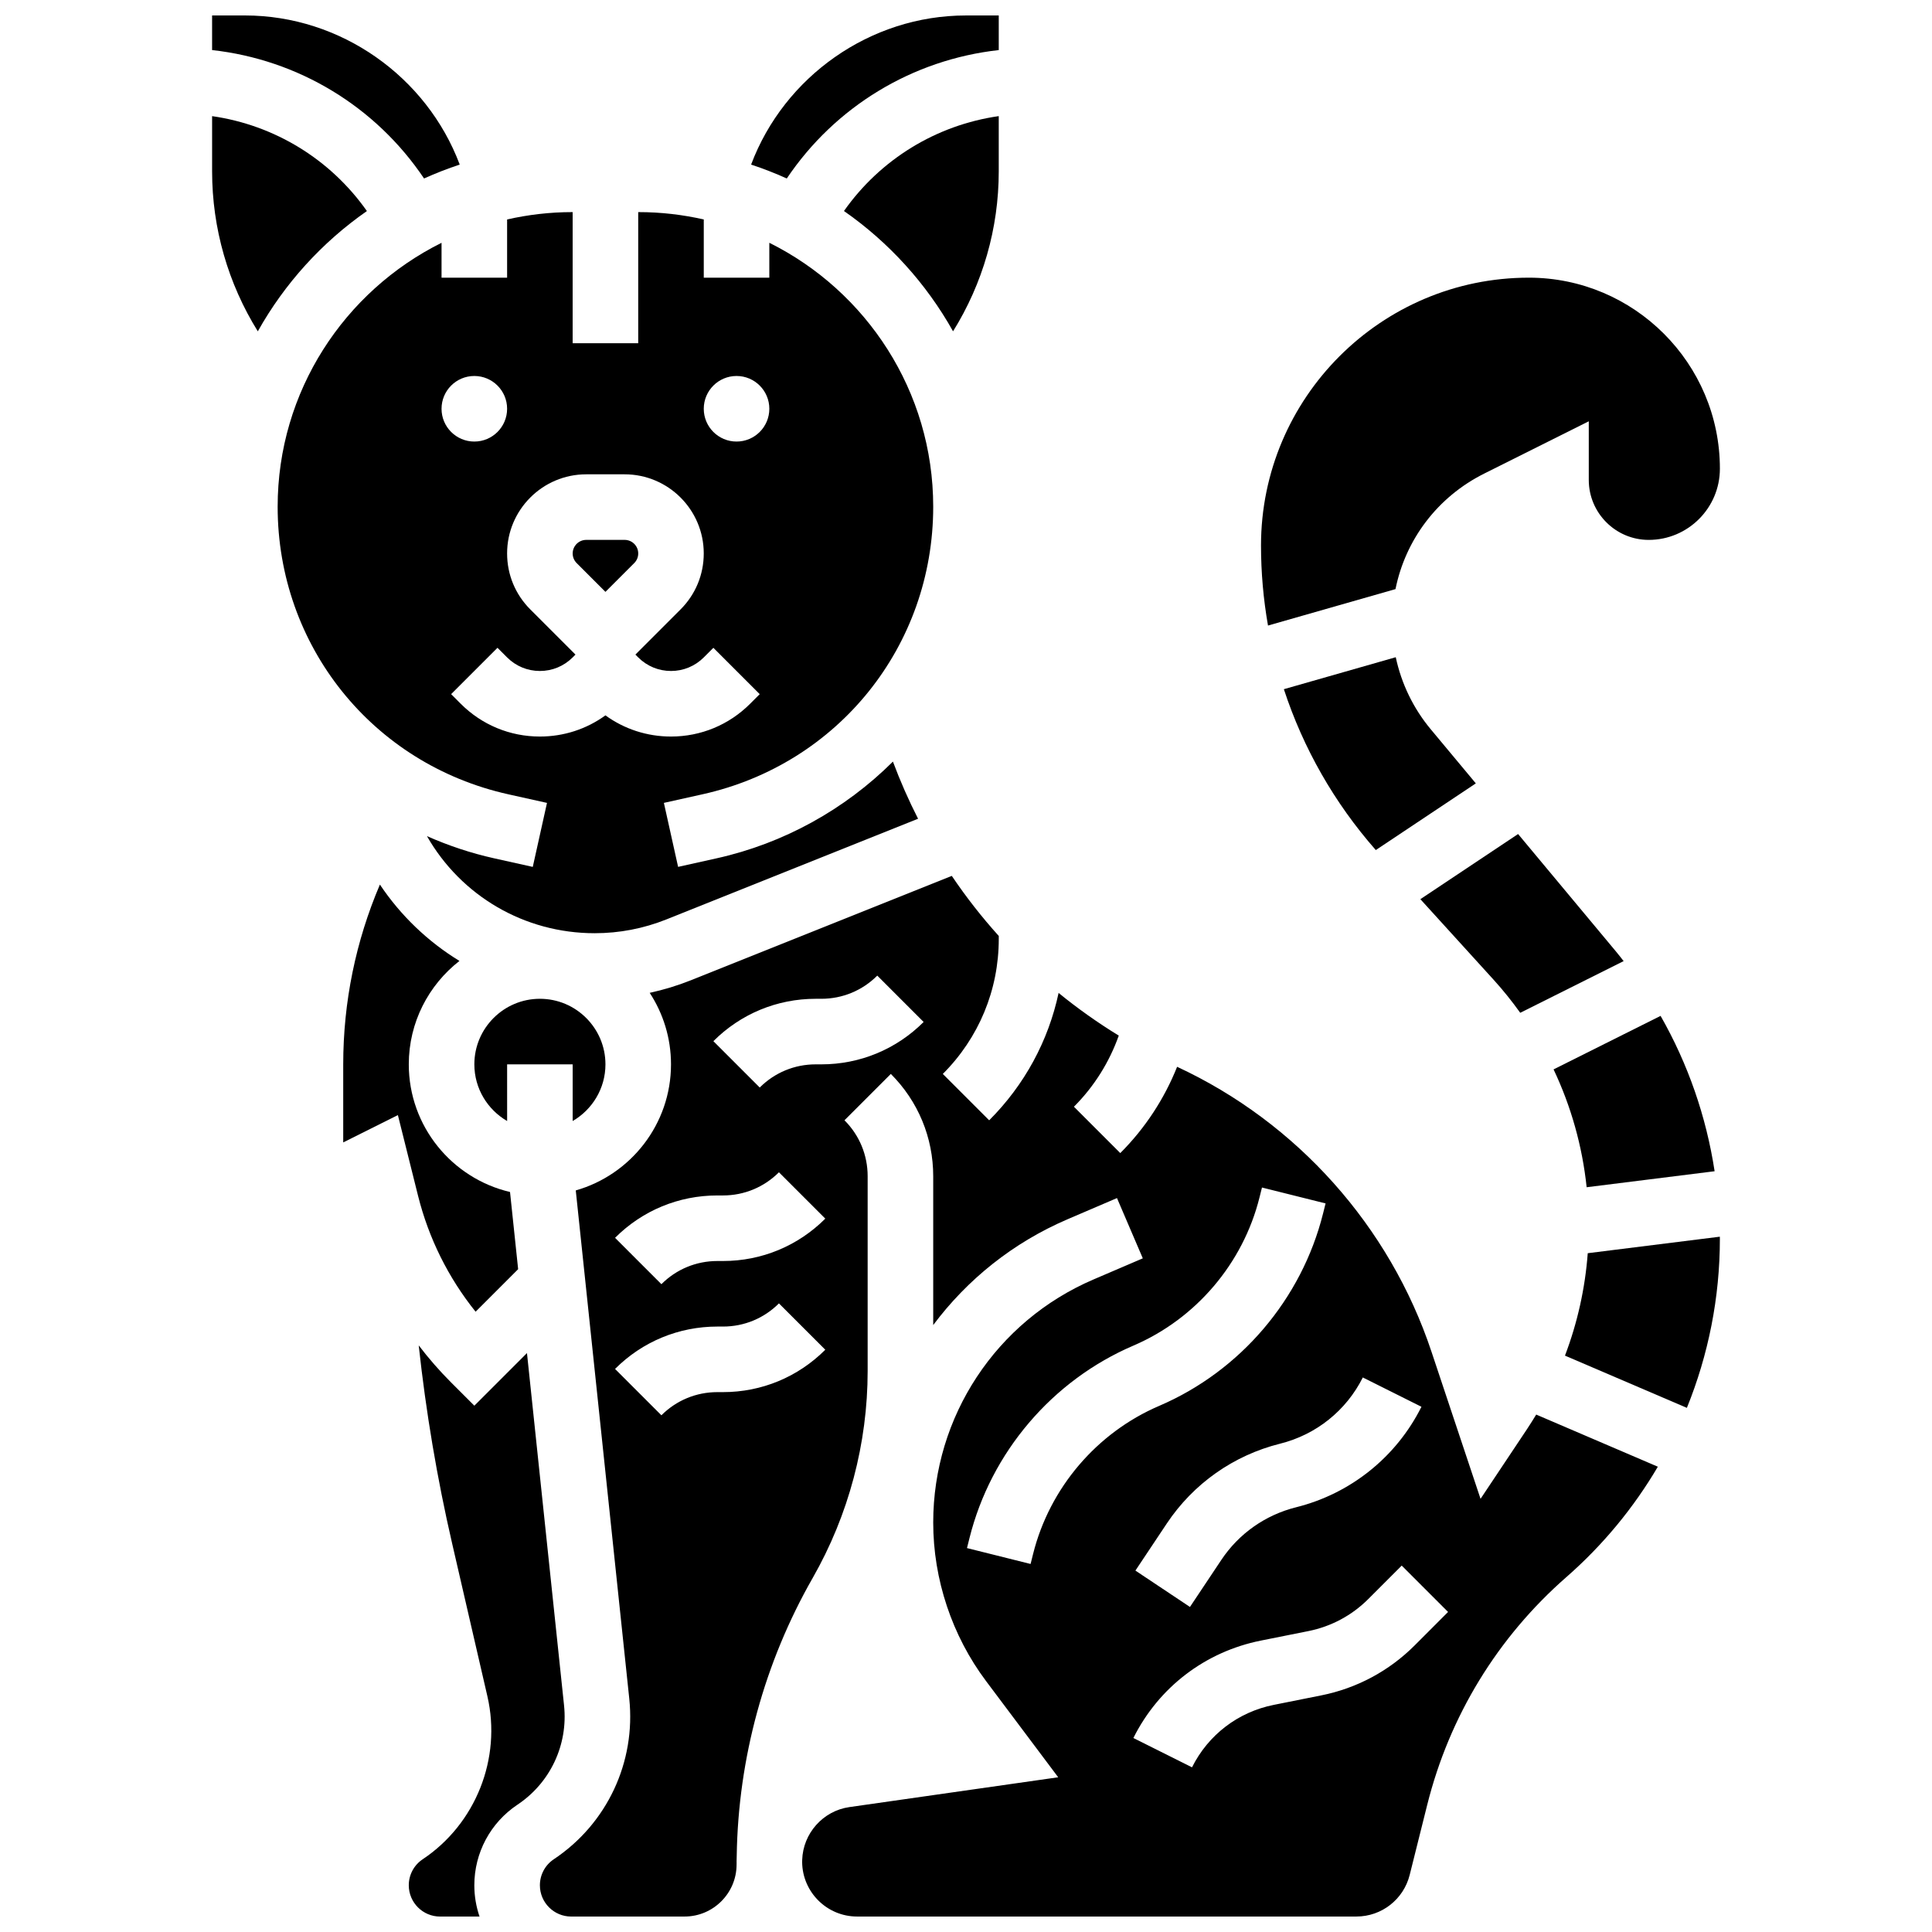 <?xml version="1.0" encoding="UTF-8"?>
<!-- Uploaded to: SVG Repo, www.svgrepo.com, Generator: SVG Repo Mixer Tools -->
<svg width="800px" height="800px" version="1.1" viewBox="144 144 512 512" xmlns="http://www.w3.org/2000/svg">
 <defs>
  <clipPath id="d">
   <path d="m200 148.09h66v43.906h-66z"/>
  </clipPath>
  <clipPath id="c">
   <path d="m343 148.09h66v43.906h-66z"/>
  </clipPath>
  <clipPath id="b">
   <path d="m287 376h297v275.9h-297z"/>
  </clipPath>
  <clipPath id="a">
   <path d="m252 500h42v151.9h-42z"/>
  </clipPath>
 </defs>
 <path d="m241.23 199.93c-9.648-13.707-24.461-22.781-41.02-25.152v14.645c0 15.094 4.246 29.738 12.113 42.383 7.106-12.688 17.023-23.598 28.906-31.875z"/>
 <path d="m396.57 231.8c7.867-12.645 12.109-27.289 12.109-42.383v-14.645c-16.555 2.371-31.371 11.445-41.02 25.148 11.883 8.281 21.805 19.191 28.91 31.879z"/>
 <g clip-path="url(#d)">
  <path d="m256.38 191.3c3.07-1.391 6.227-2.617 9.453-3.684-8.762-23.316-31.523-39.52-56.938-39.52h-8.688v9.172c22.844 2.531 43.34 14.945 56.172 34.031z"/>
 </g>
 <path d="m278.72 354.5 10.238 2.277-3.769 16.961-10.238-2.277c-6.137-1.363-12.098-3.352-17.805-5.879 9.039 15.828 25.801 25.73 44.445 25.73 6.547 0 12.953-1.234 19.031-3.664l66.676-26.672c-2.496-4.894-4.723-9.945-6.664-15.145-12.77 12.719-29.012 21.695-46.691 25.625l-10.238 2.277-3.769-16.961 10.238-2.277c35.996-8 61.137-39.34 61.137-76.215 0-30.613-17.719-57.152-43.434-69.941v9.246h-17.371v-15.426c-5.559-1.262-11.332-1.949-17.27-1.949h-0.102v34.746h-17.375v-34.746h-0.105c-5.934 0-11.707 0.688-17.266 1.949v15.426h-17.375v-9.238c-25.711 12.789-43.434 39.328-43.434 69.938 0.004 36.875 25.141 68.215 61.141 76.215zm60.473-110.86c4.797 0 8.688 3.891 8.688 8.688s-3.891 8.688-8.688 8.688c-4.797 0-8.688-3.891-8.688-8.688 0-4.801 3.891-8.688 8.688-8.688zm-39.836 26.059h10.176c11.562 0 20.969 9.406 20.969 20.969 0 5.602-2.18 10.867-6.141 14.828l-11.973 11.977 0.746 0.746c2.32 2.32 5.406 3.598 8.688 3.598s6.367-1.277 8.688-3.598l2.543-2.543 12.285 12.285-2.547 2.543c-5.602 5.602-13.051 8.688-20.973 8.688-6.324 0-12.352-1.969-17.371-5.613-5.023 3.644-11.047 5.613-17.375 5.613-7.922 0-15.371-3.086-20.973-8.688l-2.543-2.547 12.285-12.285 2.547 2.547c2.32 2.32 5.406 3.598 8.688 3.598s6.367-1.277 8.688-3.598l0.742-0.746-11.977-11.977c-3.961-3.961-6.141-9.227-6.141-14.828 0-11.562 9.406-20.969 20.969-20.969zm-29.656-26.059c4.797 0 8.688 3.891 8.688 8.688s-3.891 8.688-8.688 8.688-8.688-3.891-8.688-8.688c0-4.801 3.891-8.688 8.688-8.688z"/>
 <path d="m304.45 300.85 7.633-7.633c0.68-0.68 1.055-1.582 1.055-2.543 0-1.984-1.613-3.598-3.598-3.598h-10.176c-1.984 0-3.598 1.613-3.598 3.598 0 0.961 0.375 1.863 1.055 2.547z"/>
 <g clip-path="url(#c)">
  <path d="m408.68 157.27v-9.172h-8.688c-25.414 0-48.176 16.203-56.941 39.52 3.231 1.066 6.387 2.293 9.453 3.684 12.836-19.086 33.336-31.5 56.176-34.031z"/>
 </g>
 <path d="m513.82 300.12c2.656-13.148 11.156-24.441 23.504-30.613l27.719-13.859v15.547c0 8.758 7.125 15.883 15.883 15.883 10.402 0 18.863-8.461 18.863-18.863 0-27.918-22.711-50.629-50.629-50.629-39.137 0-70.98 31.84-70.98 70.98 0 7.164 0.633 14.258 1.852 21.211z"/>
 <path d="m546.88 412.4 27.398-13.699c-0.691-0.879-1.371-1.762-2.086-2.617l-25.883-31.059-25.898 17.266 19.441 21.383c2.527 2.781 4.856 5.703 7.027 8.727z"/>
 <path d="m598.39 454.39c-2.211-14.484-7.059-28.461-14.32-41.172l-28.359 14.18c4.644 9.801 7.617 20.344 8.766 31.23z"/>
 <path d="m513.89 318.17-29.652 8.473c5.102 15.586 13.34 30.09 24.363 42.633l26.508-17.672-11.965-14.359c-4.609-5.531-7.766-12.102-9.254-19.074z"/>
 <path d="m304.45 426.06c0-9.578-7.793-17.371-17.371-17.371s-17.371 7.793-17.371 17.371c0 6.414 3.504 12.012 8.688 15.023l-0.004-15.023h17.371v15.023c5.184-3.012 8.688-8.613 8.688-15.023z"/>
 <path d="m270.04 491.62 11.273-11.273-2.152-20.457c-15.355-3.598-26.828-17.395-26.828-33.828 0-11.129 5.266-21.043 13.426-27.406-8.328-5.09-15.535-11.957-21.082-20.234-6.387 14.969-9.719 31.094-9.719 47.641v20.691l14.488-7.242 5.352 21.418c2.812 11.238 8.027 21.707 15.242 30.691z"/>
 <g clip-path="url(#b)">
  <path d="m548.77 522.59-12.41 18.617-13.016-39.031c-11.078-33.23-35.633-60.719-67.398-75.465-3.402 8.527-8.5 16.305-15.059 22.867l-12.285-12.285c5.344-5.348 9.371-11.781 11.883-18.848-5.594-3.43-10.922-7.203-15.945-11.309-2.711 12.695-9 24.359-18.398 33.754l-12.285-12.285c9.562-9.562 14.828-22.273 14.828-35.797v-0.77c-4.516-5.004-8.676-10.324-12.449-15.918l-69.156 27.664c-3.559 1.422-7.199 2.519-10.902 3.328 3.562 5.449 5.644 11.957 5.644 18.949 0 15.859-10.688 29.266-25.238 33.414l14.176 134.66c1.773 16.859-5.887 33.176-19.992 42.582-2.312 1.539-3.691 4.117-3.691 6.898 0 4.57 3.719 8.289 8.289 8.289l17.773-0.004h12.285c7.594 0 13.777-6.18 13.777-13.773 0-0.16 0.008-0.324 0.008-0.484 0-0.105-0.008-0.207-0.008-0.312 0-0.512 0.012-1.02 0.039-1.527 0.395-25.797 7.32-51.203 20.129-73.621 9.531-16.688 14.57-35.672 14.57-54.891v-51.578c0-5.602-2.18-10.867-6.141-14.828l12.285-12.285c7.242 7.242 11.23 16.871 11.23 27.113v39.441c9.012-12.066 21.16-21.852 35.621-28.047l13.078-5.606 6.844 15.969-13.078 5.606c-25.797 11.055-42.465 36.332-42.465 64.398 0 15.062 4.977 29.992 14.012 42.039l19.113 25.48-55.355 7.906c-6.988 1-12.277 6.977-12.492 13.992-0.004 0.211-0.012 0.418-0.012 0.629 0.105 7.945 6.594 14.379 14.562 14.379h132.31c6.699 0 12.512-4.539 14.137-11.039l4.637-18.539c5.883-23.535 18.645-44.418 36.898-60.391 9.691-8.48 17.832-18.371 24.223-29.238l-32.234-13.816c-0.758 1.25-1.531 2.488-2.34 3.707zm-213.17-9.664h-1.492c-5.602 0-10.867 2.18-14.828 6.141l-12.285-12.285c7.242-7.242 16.871-11.23 27.113-11.23h1.492c5.602 0 10.867-2.18 14.828-6.141l12.285 12.285c-7.246 7.242-16.871 11.23-27.113 11.23zm0-34.746h-1.492c-5.602 0-10.867 2.18-14.828 6.141l-12.285-12.285c7.242-7.242 16.871-11.23 27.113-11.23h1.492c5.602 0 10.867-2.18 14.828-6.141l12.285 12.285c-7.246 7.242-16.871 11.23-27.113 11.23zm26.059-52.117h-1.492c-5.602 0-10.867 2.18-14.828 6.141l-12.285-12.285c7.242-7.242 16.871-11.23 27.113-11.23h1.492c5.602 0 10.867-2.18 14.828-6.141l12.285 12.285c-7.242 7.242-16.871 11.23-27.113 11.23zm143.5 82.977 15.539 7.769c-6.656 13.312-18.754 23.016-33.191 26.625-8.176 2.043-15.199 6.992-19.84 13.953l-8.316 12.473-14.457-9.637 8.316-12.477c7.043-10.562 17.703-18.074 30.016-21.152 9.578-2.391 17.547-8.785 21.934-17.555zm-87.379 46.77-0.664 2.656-16.855-4.211 0.664-2.656c5.676-22.711 21.914-41.777 43.43-50.996 16.559-7.094 29.051-21.766 33.418-39.242l0.664-2.656 16.855 4.211-0.664 2.656c-5.676 22.711-21.914 41.777-43.43 50.996-16.555 7.094-29.047 21.766-33.418 39.242zm101.11 24.246c-6.781 6.781-15.332 11.355-24.734 13.234l-12.594 2.519c-9.457 1.891-17.352 7.922-21.668 16.547l-15.539-7.769c6.727-13.457 19.047-22.867 33.797-25.816l12.594-2.519c6.027-1.207 11.512-4.141 15.855-8.484l8.867-8.871 12.285 12.285z"/>
 </g>
 <path d="m564.77 476.11c-0.695 9.336-2.734 18.461-6.035 27.145l32.305 13.844c5.707-14.07 8.746-29.25 8.746-44.777 0-0.195-0.012-0.391-0.012-0.586z"/>
 <g clip-path="url(#a)">
  <path d="m293.48 595.96-9.828-93.387-13.949 13.949-6.141-6.141c-3.094-3.094-5.961-6.383-8.598-9.84 1.918 17.668 4.867 35.223 8.863 52.527l9.34 40.473c3.797 16.457-3.094 33.812-17.145 43.18-2.312 1.539-3.691 4.117-3.691 6.898 0 4.57 3.719 8.289 8.289 8.289h10.465c-0.891-2.602-1.383-5.387-1.383-8.289 0-8.598 4.273-16.582 11.426-21.352 8.719-5.812 13.449-15.895 12.352-26.309z"/>
 </g>
</svg>